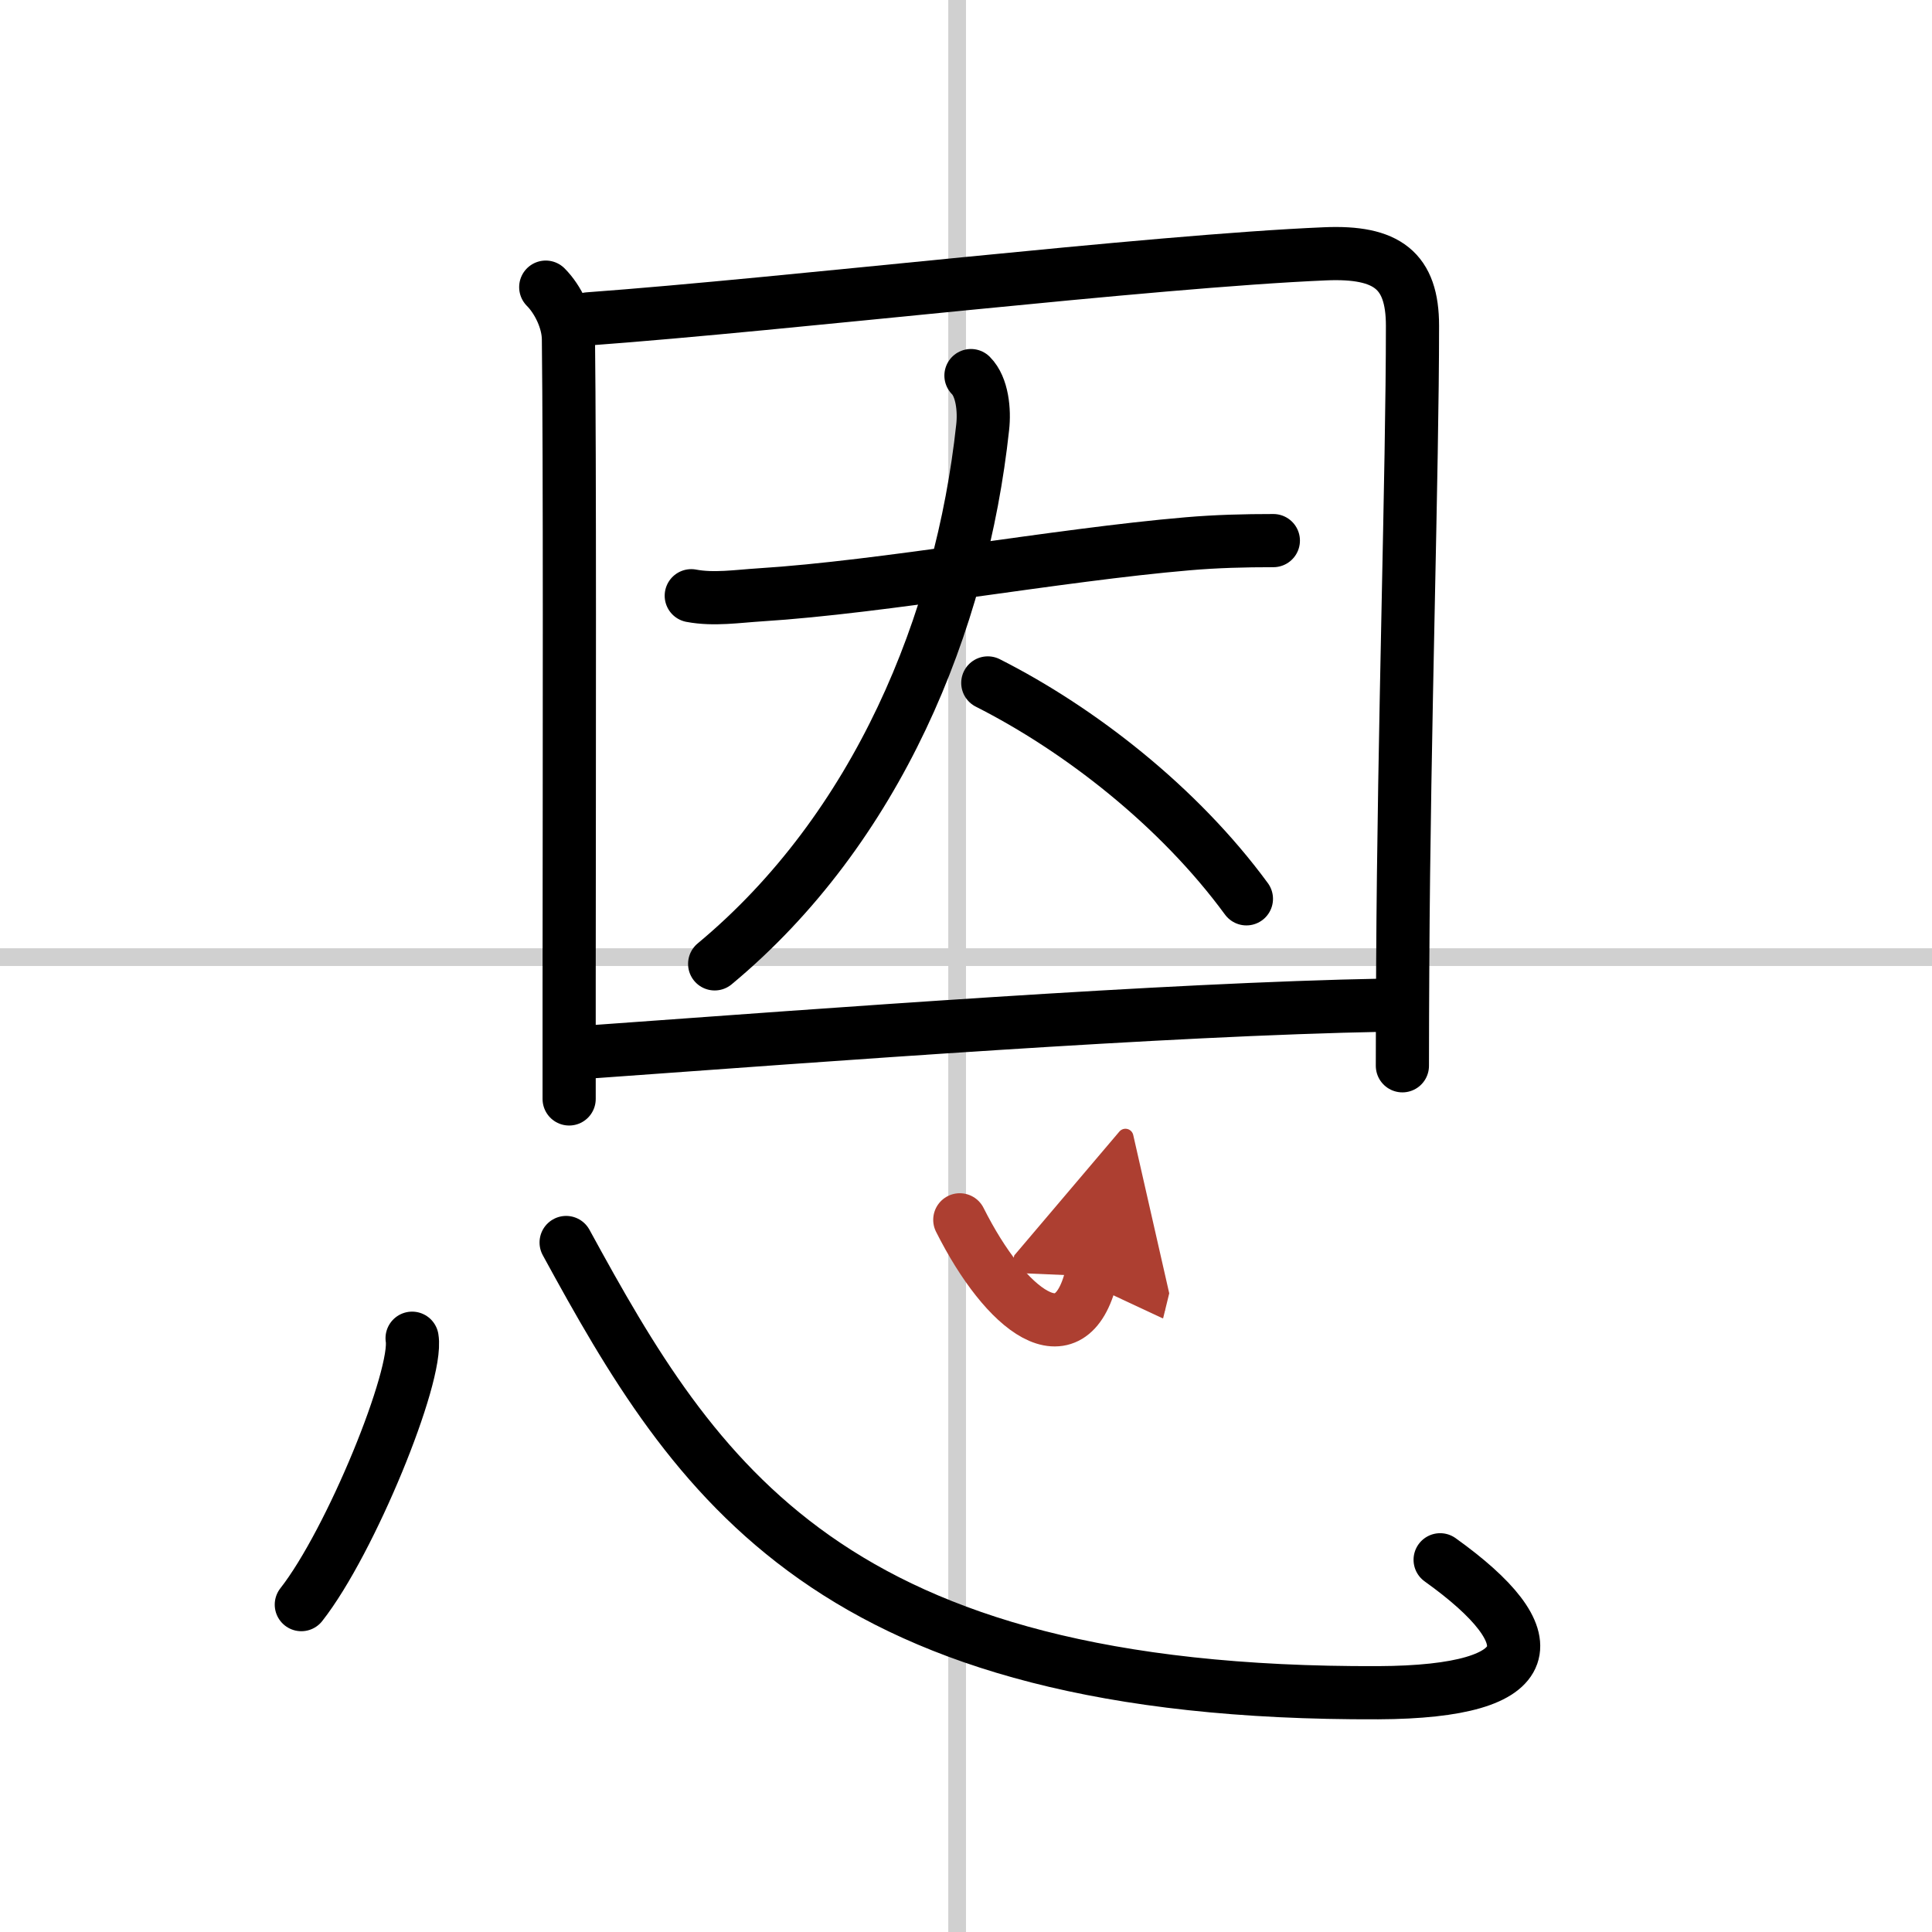 <svg width="400" height="400" viewBox="0 0 109 109" xmlns="http://www.w3.org/2000/svg"><defs><marker id="a" markerWidth="4" orient="auto" refX="1" refY="5" viewBox="0 0 10 10"><polyline points="0 0 10 5 0 10 1 5" fill="#ad3f31" stroke="#ad3f31"/></marker></defs><g fill="none" stroke="#000" stroke-linecap="round" stroke-linejoin="round" stroke-width="3"><rect width="100%" height="100%" fill="#fff" stroke="#fff"/><line x1="54" x2="54" y2="109" stroke="#d0d0d0" stroke-width="1"/><line x2="109" y1="54" y2="54" stroke="#d0d0d0" stroke-width="1"/><path d="m30.79 16.2c0.69 0.69 1.27 1.88 1.28 2.93 0.08 6.81 0.05 22.51 0.04 36.49v6.38"/><path d="m33.19 17.99c11.32-0.83 31.67-3.25 41.57-3.67 3.5-0.15 4.93 0.94 4.93 4.06 0 8.25-0.48 22.68-0.55 36-0.01 1.95-0.02 3.88-0.02 5.75"/><path d="m39 33.61c1.27 0.24 2.61 0.03 3.88-0.05 6.99-0.44 16.75-2.25 24.12-2.88 1.62-0.14 3.21-0.18 4.84-0.18"/><path d="m54.78 21.19c0.64 0.64 0.77 1.96 0.66 2.92-1.19 11.01-5.94 22.64-15.12 30.27"/><path d="m55.73 38.53c5.18 2.62 10.77 6.97 14.59 12.18"/><path d="m33.26 59.35c13.62-0.98 32.43-2.41 44.86-2.64"/><path d="m23.25 75.5c0.35 2.12-3.47 11.49-6.25 15.03"/><path d="m31.94 70.1c7.31 13.4 14.81 25.52 45.81 25.4 9.38-0.04 9.62-3.12 3.5-7.5"/><path d="m54.15 68.82c2.6 5.18 6.25 7.96 7.42 3.18" marker-end="url(#a)" stroke="#ad3f31"/></g></svg>
